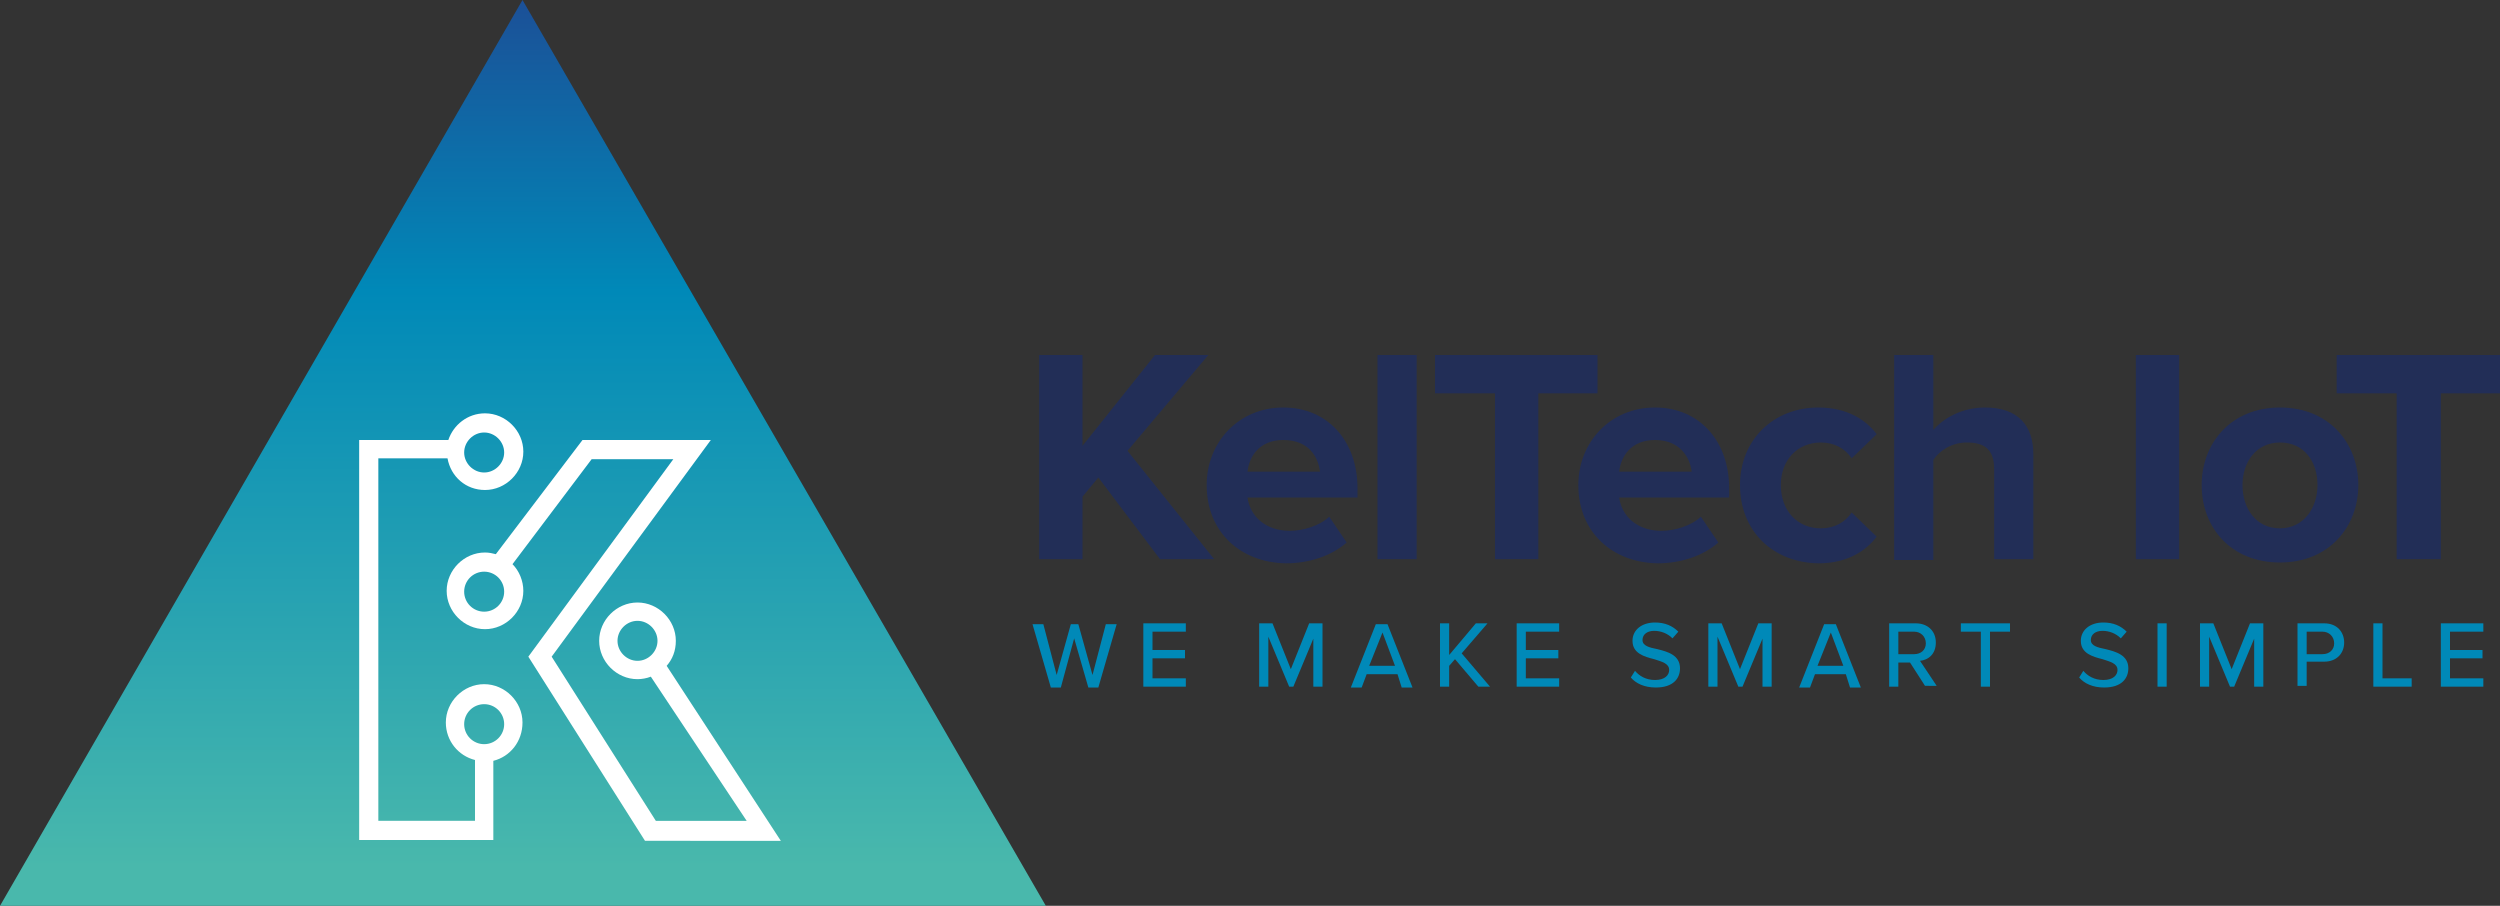 <?xml version="1.0" encoding="utf-8"?>
<!-- Generator: Adobe Illustrator 25.0.0, SVG Export Plug-In . SVG Version: 6.00 Build 0)  -->
<svg version="1.1" id="Layer_1" xmlns="http://www.w3.org/2000/svg" xmlns:xlink="http://www.w3.org/1999/xlink" x="0px" y="0px"
	 viewBox="0 0 300 108.7" style="enable-background:new 0 0 300 108.7;" xml:space="preserve">
<rect x="0" y="0" width="300" height="108.7" fill="#333333" stroke="none"/>
<style type="text/css">
	.st0{fill:#FFFFFF;}
	.st1{fill:url(#SVGID_1_);}
	.st2{fill:url(#SVGID_2_);}
	.st3{fill:url(#SVGID_3_);}
	.st4{fill:url(#SVGID_4_);}
	.st5{fill:url(#SVGID_5_);}
	.st6{fill:#222E57;}
	.st7{fill:#0089B8;}
</style>
<g>
	<g>
		<polygon class="st0" points="62.7,6.5 7.5,102.2 118,102.2 		"/>
		<linearGradient id="SVGID_1_" gradientUnits="userSpaceOnUse" x1="76.476" y1="104.003" x2="76.476" y2="-17.565">
			<stop  offset="0" style="stop-color:#49B8AC"/>
			<stop  offset="0.568" style="stop-color:#0089B8"/>
			<stop  offset="1" style="stop-color:#293387"/>
		</linearGradient>
		<path class="st1" d="M76.5,74.5c-1.3,0-2.4,1.1-2.4,2.4s1.1,2.4,2.4,2.4c1.3,0,2.4-1.1,2.4-2.4S77.8,74.5,76.5,74.5z"/>
		<linearGradient id="SVGID_2_" gradientUnits="userSpaceOnUse" x1="58.091" y1="104.003" x2="58.091" y2="-17.565">
			<stop  offset="0" style="stop-color:#49B8AC"/>
			<stop  offset="0.568" style="stop-color:#0089B8"/>
			<stop  offset="1" style="stop-color:#293387"/>
		</linearGradient>
		<path class="st2" d="M58.1,56.7c1.3,0,2.4-1.1,2.4-2.4c0-1.3-1.1-2.4-2.4-2.4s-2.4,1.1-2.4,2.4C55.7,55.6,56.8,56.7,58.1,56.7z"/>
		<linearGradient id="SVGID_3_" gradientUnits="userSpaceOnUse" x1="58.091" y1="104.003" x2="58.091" y2="-17.565">
			<stop  offset="0" style="stop-color:#49B8AC"/>
			<stop  offset="0.568" style="stop-color:#0089B8"/>
			<stop  offset="1" style="stop-color:#293387"/>
		</linearGradient>
		<circle class="st3" cx="58.1" cy="86.9" r="2.4"/>
		<linearGradient id="SVGID_4_" gradientUnits="userSpaceOnUse" x1="58.091" y1="104.003" x2="58.091" y2="-17.565">
			<stop  offset="0" style="stop-color:#49B8AC"/>
			<stop  offset="0.568" style="stop-color:#0089B8"/>
			<stop  offset="1" style="stop-color:#293387"/>
		</linearGradient>
		<circle class="st4" cx="58.1" cy="71" r="2.4"/>
		<linearGradient id="SVGID_5_" gradientUnits="userSpaceOnUse" x1="62.748" y1="104.003" x2="62.748" y2="-17.565">
			<stop  offset="0" style="stop-color:#49B8AC"/>
			<stop  offset="0.568" style="stop-color:#0089B8"/>
			<stop  offset="1" style="stop-color:#293387"/>
		</linearGradient>
		<path class="st5" d="M62.7,0L0,108.7h125.5L62.7,0z M59.2,91.3v9.5H43.1v-48h10.7c0.6-1.8,2.3-3.2,4.4-3.2c2.5,0,4.6,2.1,4.6,4.6
			c0,2.5-2.1,4.6-4.6,4.6c-2.3,0-4.1-1.6-4.5-3.8h-8.3v43.5H57v-7.3c-2-0.5-3.5-2.3-3.5-4.5c0-2.5,2.1-4.6,4.6-4.6
			c2.5,0,4.6,2.1,4.6,4.6C62.7,89,61.2,90.8,59.2,91.3z M63.4,78.8l17.4-23.7h-9.8l-9.5,12.6c0.8,0.8,1.3,2,1.3,3.2
			c0,2.5-2.1,4.6-4.6,4.6c-2.5,0-4.6-2.1-4.6-4.6c0-2.5,2.1-4.6,4.6-4.6c0.5,0,0.9,0.1,1.3,0.2l10.4-13.7h15.4l-19.1,26l12.5,19.7
			h10.9L78.1,81.2c-0.5,0.2-1.1,0.3-1.6,0.3c-2.5,0-4.6-2.1-4.6-4.6s2.1-4.6,4.6-4.6c2.5,0,4.6,2.1,4.6,4.6c0,1.2-0.4,2.2-1.1,3
			l13.7,21H77.4L63.4,78.8z"/>
	</g>
	<g>
		<path class="st6" d="M139.2,67.1l-7.4-9.8l-1.9,2.3v7.5h-5.2V42.6h5.2v10.9l8.7-10.9h6.4l-9.7,11.5l10.4,13H139.2z"/>
		<path class="st6" d="M144.8,58.2c0-5.1,3.8-9.3,9.2-9.3c5.3,0,8.9,4,8.9,9.7v1.1h-13.2c0.3,2.2,2.1,4,5.1,4c1.5,0,3.6-0.6,4.7-1.7
			l2.1,3.1c-1.8,1.6-4.5,2.5-7.3,2.5C148.9,67.5,144.8,63.9,144.8,58.2z M154,52.8c-2.9,0-4.1,2-4.3,3.8h8.7
			C158.2,54.9,157.1,52.8,154,52.8z"/>
		<path class="st6" d="M165.3,67.1V42.6h4.7v24.5H165.3z"/>
		<path class="st6" d="M179.4,67.1V47.2h-7.2v-4.6h19.5v4.6h-7.1v19.9H179.4z"/>
		<path class="st6" d="M189.4,58.2c0-5.1,3.8-9.3,9.2-9.3c5.3,0,8.9,4,8.9,9.7v1.1h-13.2c0.3,2.2,2.1,4,5.1,4c1.5,0,3.6-0.6,4.7-1.7
			l2.1,3.1c-1.8,1.6-4.5,2.5-7.3,2.5C193.5,67.5,189.4,63.9,189.4,58.2z M198.6,52.8c-2.9,0-4.1,2-4.3,3.8h8.7
			C202.8,54.9,201.6,52.8,198.6,52.8z"/>
		<path class="st6" d="M208.8,58.2c0-5.4,4-9.3,9.4-9.3c3.6,0,5.8,1.6,7,3.2l-3,2.9c-0.8-1.2-2.1-1.9-3.7-1.9
			c-2.8,0-4.8,2.1-4.8,5.1c0,3.1,2,5.2,4.8,5.2c1.6,0,2.9-0.7,3.7-1.9l3,2.9c-1.2,1.6-3.4,3.2-7,3.2
			C212.7,67.5,208.8,63.7,208.8,58.2z"/>
		<path class="st6" d="M239.3,67.1V56.3c0-2.5-1.3-3.2-3.3-3.2c-1.8,0-3.3,1-4,2.1v12h-4.7V42.6h4.7v9c1.1-1.3,3.3-2.7,6.2-2.7
			c3.9,0,5.8,2.1,5.8,5.6v12.6H239.3z"/>
		<path class="st6" d="M256.3,67.1V42.6h5.2v24.5H256.3z"/>
		<path class="st6" d="M264.2,58.2c0-5,3.5-9.3,9.4-9.3c5.9,0,9.4,4.3,9.4,9.3c0,5-3.5,9.3-9.4,9.3
			C267.7,67.5,264.2,63.3,264.2,58.2z M278.1,58.2c0-2.8-1.6-5.1-4.5-5.1c-2.9,0-4.5,2.4-4.5,5.1c0,2.8,1.6,5.2,4.5,5.2
			C276.4,63.4,278.1,61,278.1,58.2z"/>
		<path class="st6" d="M287.6,67.1V47.2h-7.2v-4.6H300v4.6h-7.1v19.9H287.6z"/>
	</g>
	<g>
		<path class="st7" d="M128.9,76.6l-1.6,5.9h-1.2l-2.2-7.6h1.3l1.6,6.1l1.7-6.1h0.9l1.7,6.1l1.6-6.1h1.3l-2.2,7.6h-1.2L128.9,76.6z"
			/>
		<path class="st7" d="M137.2,74.8h5.1v1h-4v2.2h3.9v1h-3.9v2.4h4v1h-5.1V74.8z"/>
		<path class="st7" d="M157.7,76.4l-2.5,6h-0.5l-2.5-6v6h-1.1v-7.6h1.6l2.2,5.5l2.2-5.5h1.6v7.6h-1.1V76.4z"/>
		<path class="st7" d="M167.7,80.9h-3.7l-0.6,1.6h-1.3l3-7.6h1.4l3,7.6h-1.3L167.7,80.9z M164.3,79.9h3.1l-1.5-4L164.3,79.9z"/>
		<path class="st7" d="M174.6,79.1l-0.7,0.8v2.5h-1.1v-7.6h1.1v3.8l3.2-3.8h1.4l-3.1,3.6l3.4,4h-1.4L174.6,79.1z"/>
		<path class="st7" d="M182,74.8h5.1v1h-4v2.2h3.9v1h-3.9v2.4h4v1H182V74.8z"/>
		<path class="st7" d="M196.2,80.5c0.5,0.6,1.3,1.1,2.4,1.1c1.2,0,1.7-0.6,1.7-1.2c0-0.8-0.9-1-1.8-1.3c-1.2-0.3-2.6-0.7-2.6-2.2
			c0-1.3,1.1-2.2,2.7-2.2c1.2,0,2.1,0.4,2.8,1.1l-0.7,0.8c-0.6-0.6-1.4-0.9-2.2-0.9c-0.8,0-1.4,0.4-1.4,1.1c0,0.7,0.8,0.9,1.8,1.1
			c1.2,0.3,2.7,0.7,2.7,2.3c0,1.2-0.8,2.3-2.9,2.3c-1.4,0-2.4-0.5-3-1.2L196.2,80.5z"/>
		<path class="st7" d="M211.6,76.4l-2.5,6h-0.5l-2.5-6v6h-1.1v-7.6h1.6l2.2,5.5l2.2-5.5h1.6v7.6h-1.1V76.4z"/>
		<path class="st7" d="M221.5,80.9h-3.7l-0.6,1.6h-1.3l3-7.6h1.4l3,7.6h-1.3L221.5,80.9z M218.1,79.9h3.1l-1.5-4L218.1,79.9z"/>
		<path class="st7" d="M229.2,79.5h-1.4v2.9h-1.1v-7.6h3.2c1.4,0,2.4,0.9,2.4,2.3c0,1.4-0.9,2.1-1.9,2.2l2,3H231L229.2,79.5z
			 M229.7,75.8h-1.9v2.7h1.9c0.8,0,1.4-0.5,1.4-1.3S230.5,75.8,229.7,75.8z"/>
		<path class="st7" d="M237.7,75.8h-2.4v-1h5.9v1h-2.4v6.6h-1.1V75.8z"/>
		<path class="st7" d="M250,80.5c0.5,0.6,1.3,1.1,2.4,1.1c1.2,0,1.7-0.6,1.7-1.2c0-0.8-0.9-1-1.8-1.3c-1.2-0.3-2.6-0.7-2.6-2.2
			c0-1.3,1.1-2.2,2.7-2.2c1.2,0,2.1,0.4,2.8,1.1l-0.7,0.8c-0.6-0.6-1.4-0.9-2.2-0.9c-0.8,0-1.4,0.4-1.4,1.1c0,0.7,0.8,0.9,1.8,1.1
			c1.2,0.3,2.7,0.7,2.7,2.3c0,1.2-0.8,2.3-2.9,2.3c-1.4,0-2.4-0.5-3-1.2L250,80.5z"/>
		<path class="st7" d="M258.9,74.8h1.1v7.6h-1.1V74.8z"/>
		<path class="st7" d="M270.6,76.4l-2.5,6h-0.5l-2.5-6v6H264v-7.6h1.6l2.2,5.5l2.2-5.5h1.6v7.6h-1.1V76.4z"/>
		<path class="st7" d="M275.7,74.8h3.2c1.6,0,2.4,1.1,2.4,2.3c0,1.3-0.9,2.3-2.4,2.3h-2.1v2.9h-1.1V74.8z M278.7,75.8h-1.9v2.7h1.9
			c0.8,0,1.4-0.5,1.4-1.3S279.5,75.8,278.7,75.8z"/>
		<path class="st7" d="M284.8,74.8h1.1v6.6h3.5v1h-4.6V74.8z"/>
		<path class="st7" d="M292.9,74.8h5.1v1h-4v2.2h3.9v1H294v2.4h4v1h-5.1V74.8z"/>
	</g>
</g>
</svg>
